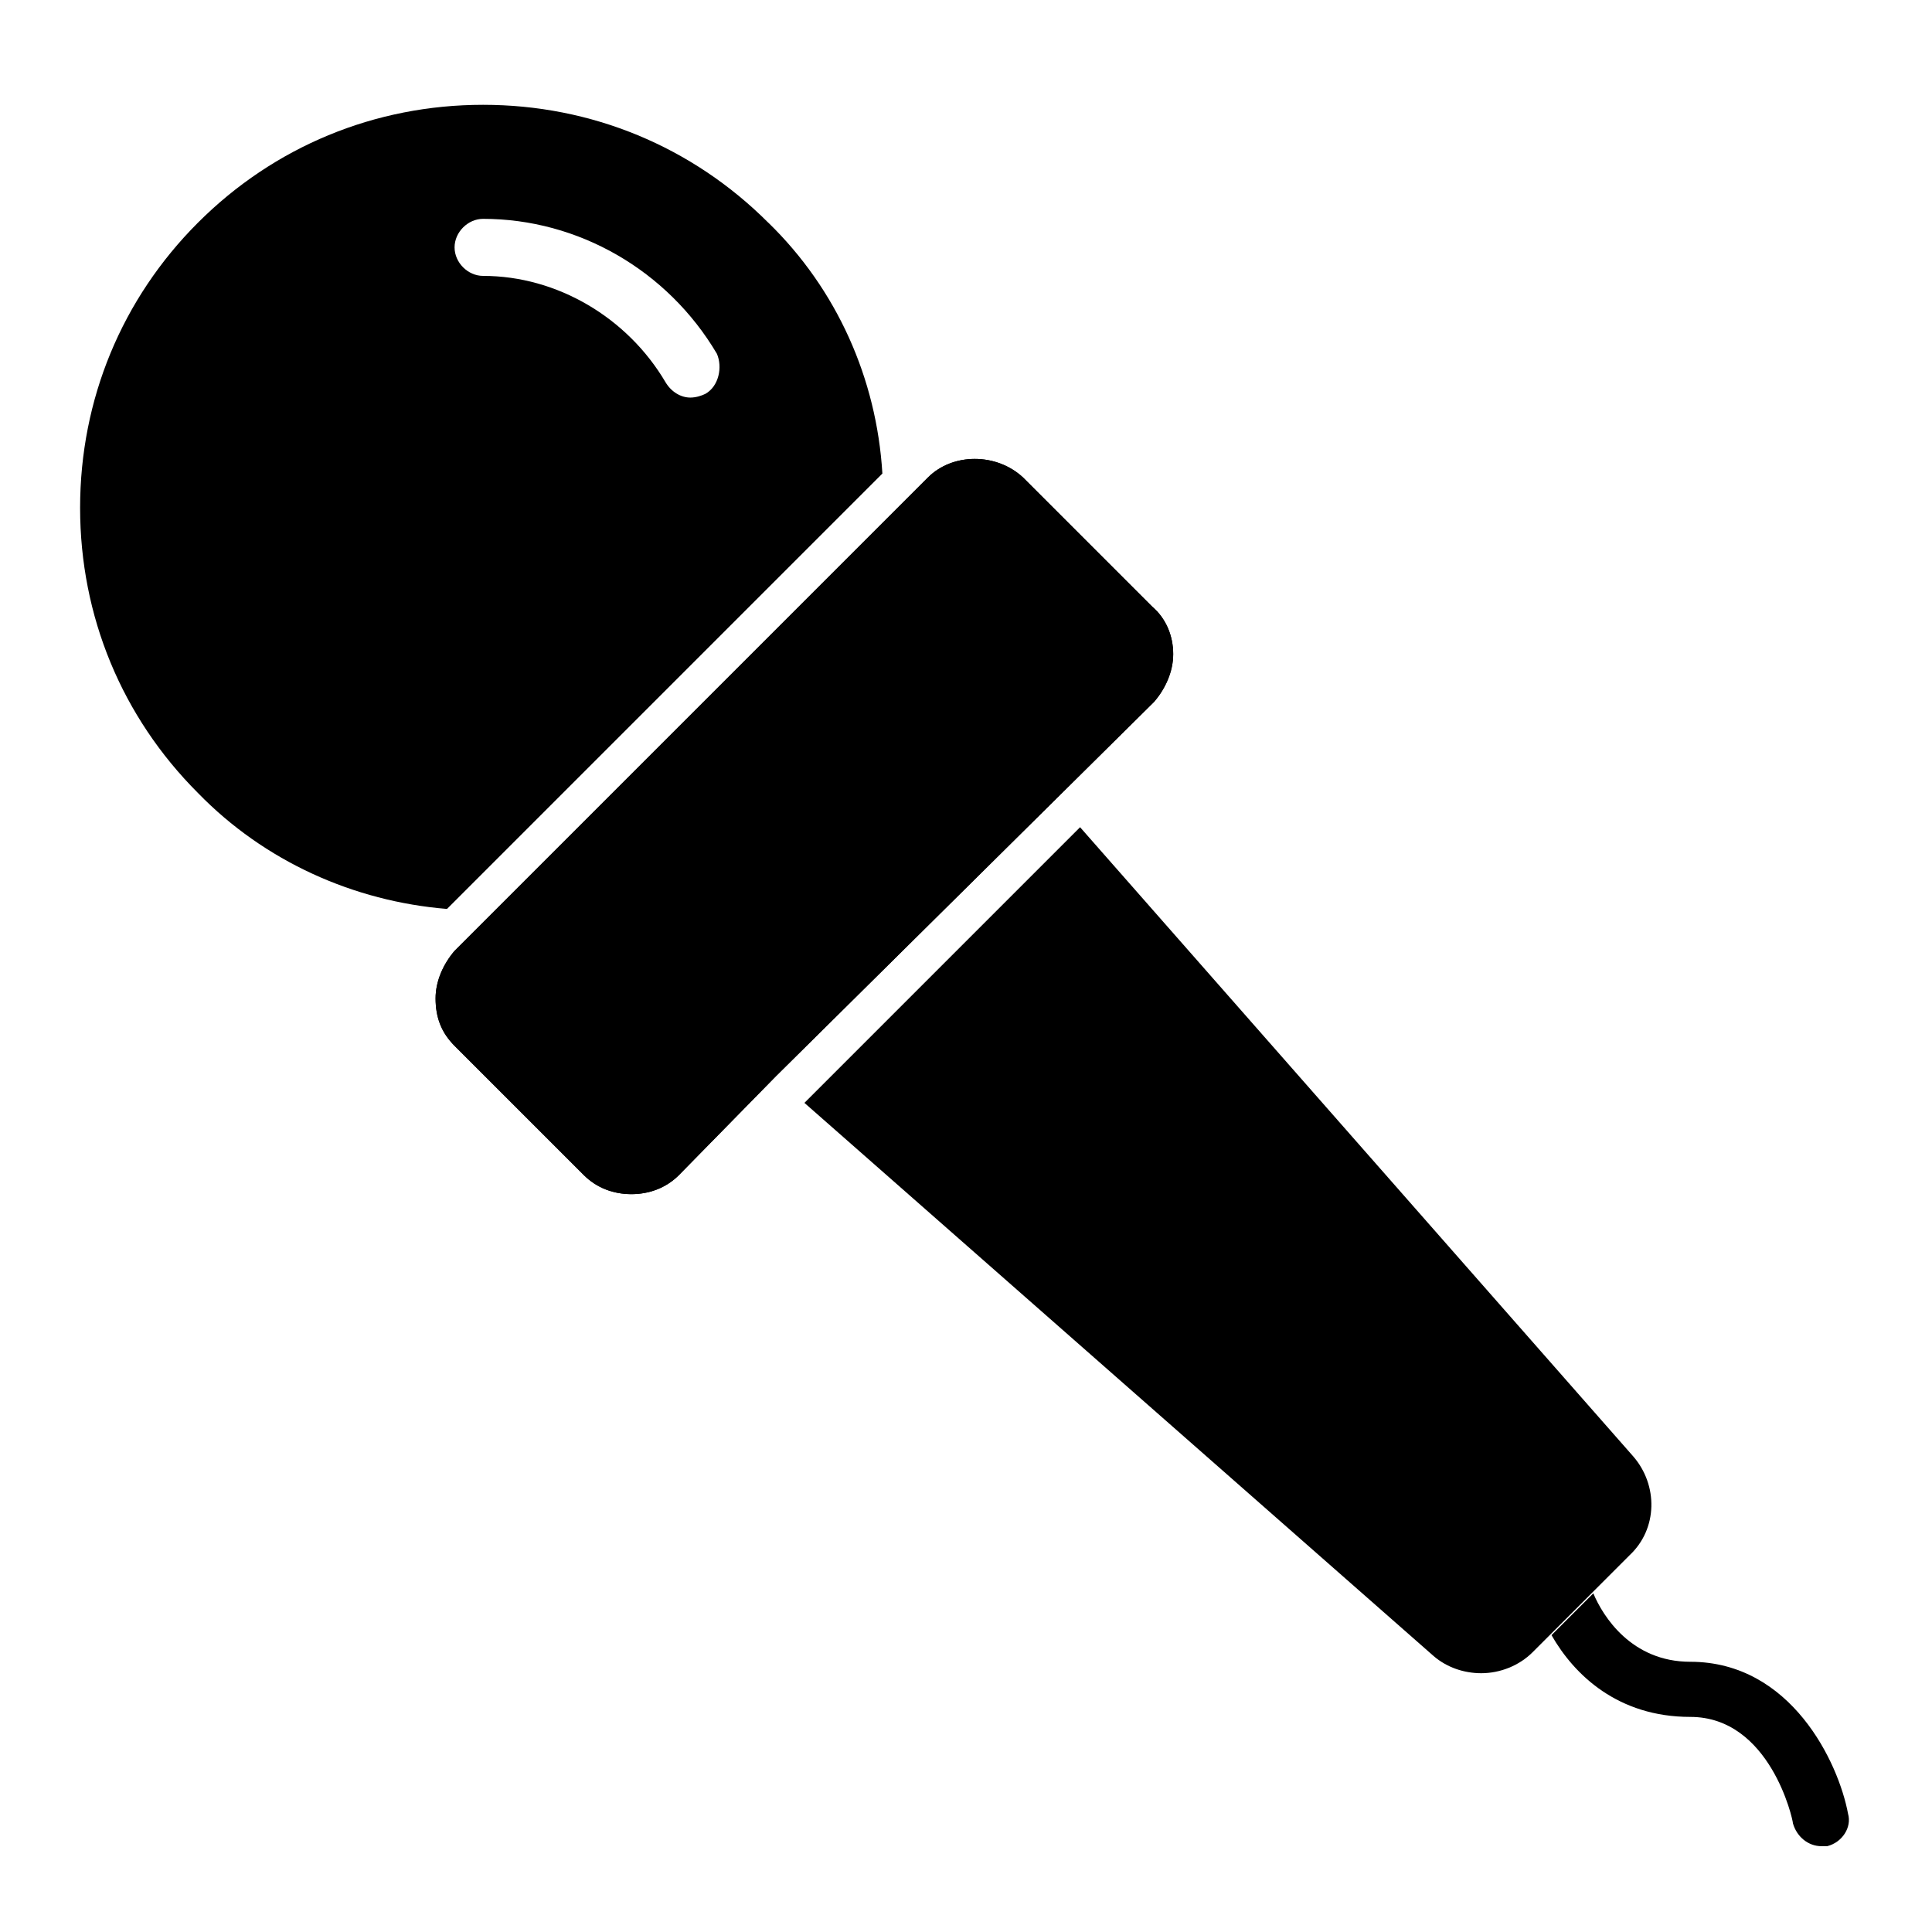 <?xml version="1.0" encoding="UTF-8"?>
<!-- Uploaded to: SVG Repo, www.svgrepo.com, Generator: SVG Repo Mixer Tools -->
<svg fill="#000000" width="800px" height="800px" version="1.1" viewBox="144 144 512 512" xmlns="http://www.w3.org/2000/svg">
 <g>
  <path d="m575.83 556.18-25.695 25.695c-3.527 3.527-8.566 5.543-13.602 5.543-4.535 0-9.07-1.512-12.594-4.535l-166.76-146.61 73.051-73.055 146.61 166.76c6.551 7.559 6.551 19.145-1.008 26.199z"/>
  <path d="m454.91 317.38c0 4.535-2.016 9.07-5.039 12.594l-100.26 99.25-25.695 26.199c-3.527 3.527-8.062 5.039-12.594 5.039-4.535 0-9.07-1.512-12.594-5.039l-34.258-34.258c-3.527-3.527-5.039-7.559-5.039-12.594 0-4.535 2.016-9.07 5.039-12.594l125.45-125.45c6.551-6.551 18.137-6.551 25.191 0l34.258 34.258c3.527 3.016 5.543 7.551 5.543 12.59z"/>
  <path d="m454.91 317.38c0 4.535-2.016 9.07-5.039 12.594l-100.26 99.25-25.695 26.199c-3.527 3.527-8.062 5.039-12.594 5.039-4.535 0-9.07-1.512-12.594-5.039l-34.258-34.258c-3.527-3.527-5.039-7.559-5.039-12.594 0-4.535 2.016-9.07 5.039-12.594l125.45-125.45c6.551-6.551 18.137-6.551 25.191 0l34.258 34.258c3.527 3.016 5.543 7.551 5.543 12.59z"/>
  <path d="m347.6 203.01c-20.152-20.152-46.855-31.234-75.57-31.234-28.719 0-55.418 11.082-75.57 31.234-20.152 20.152-31.234 46.855-31.234 75.57 0 28.719 11.082 55.418 31.234 75.57 17.633 18.137 41.312 28.719 66 30.73l115.38-115.38c-1.516-25.184-12.098-48.863-30.234-66.496zm-16.625 45.344c-1.008 0.504-2.519 1.008-4.031 1.008-2.519 0-5.039-1.512-6.551-4.031-10.078-17.129-28.719-28.215-48.367-28.215-4.031 0-7.559-3.527-7.559-7.559s3.527-7.559 7.559-7.559c25.191 0 48.871 13.602 61.969 35.77 1.516 3.531 0.508 8.57-3.019 10.586z"/>
  <path d="m628.22 633.26h-1.512c-3.527 0-6.551-2.519-7.559-6.047 0-1.008-6.047-28.215-27.207-28.215-19.145 0-30.73-11.082-36.777-21.664l11.082-11.082c2.519 6.047 10.078 18.137 25.695 18.137 26.703 0 39.297 26.703 41.816 40.305 1.012 3.527-1.508 7.559-5.539 8.566z"/>
 </g>
</svg>